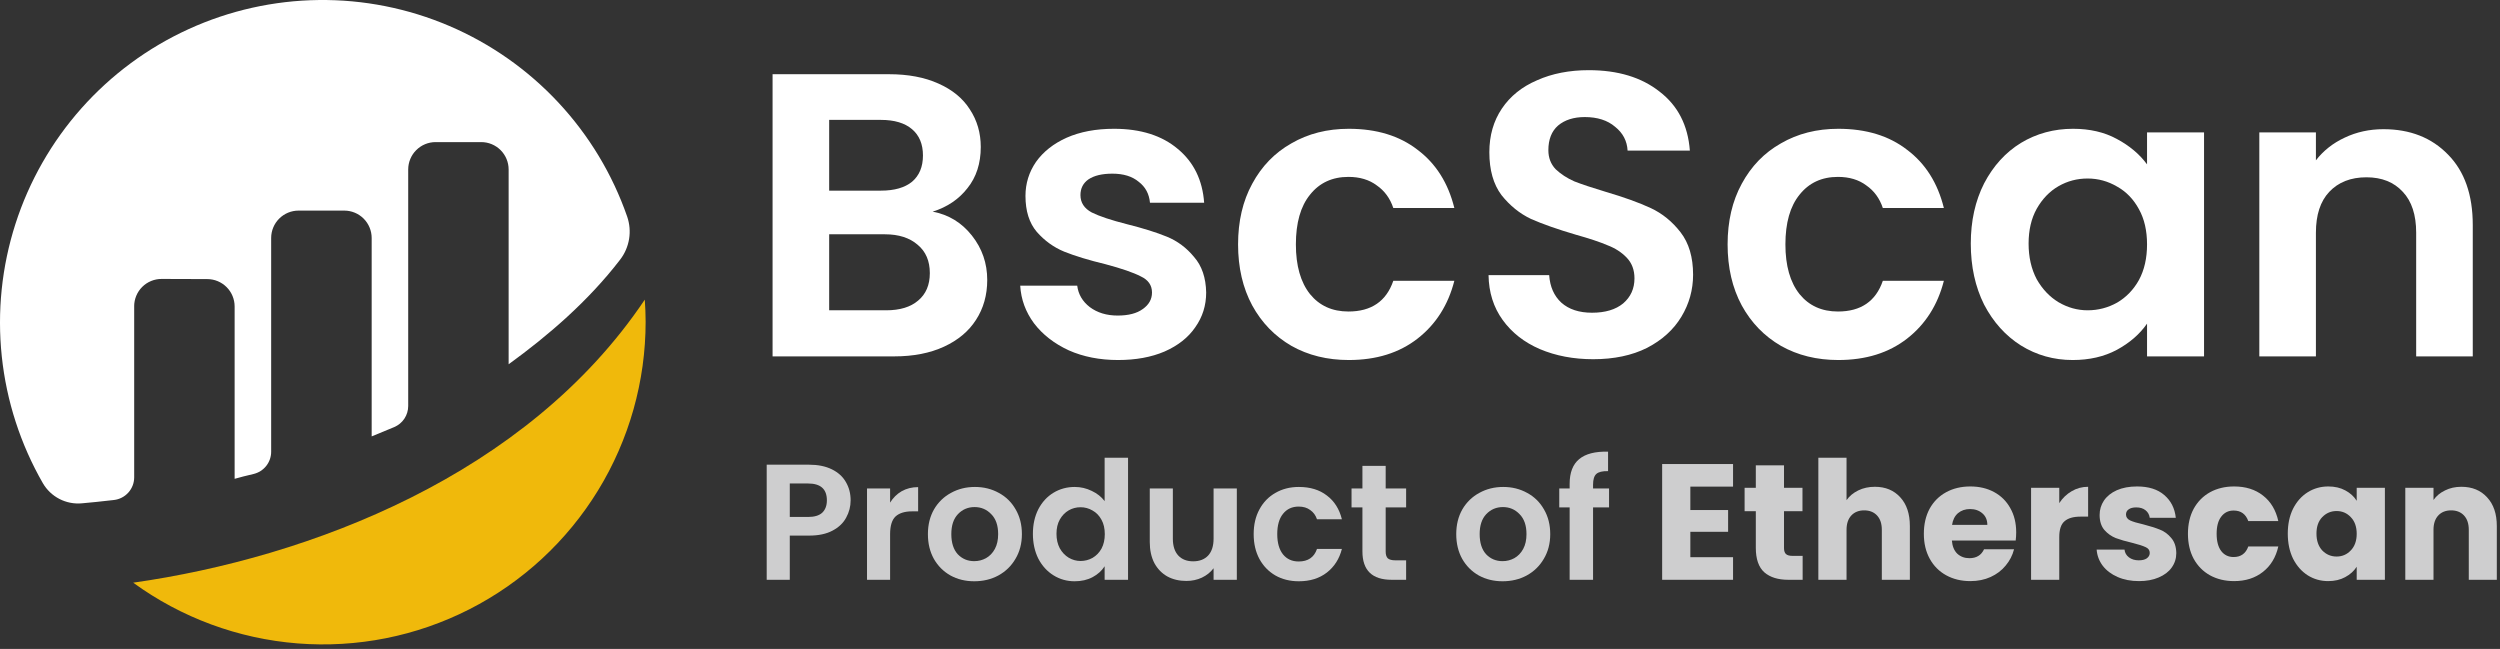 <svg width="470" height="122" viewBox="0 0 470 122" fill="none" xmlns="http://www.w3.org/2000/svg">
<rect x="0" y="0" width="470" height="122" fill="#333333" stroke="none"/>
<path d="M159.918 94.058C159.918 95.215 159.639 96.3 159.081 97.313C158.543 98.326 157.686 99.142 156.508 99.762C155.35 100.382 153.883 100.692 152.106 100.692H148.479V109H144.139V87.362H152.106C153.78 87.362 155.206 87.651 156.384 88.23C157.562 88.809 158.44 89.604 159.019 90.617C159.618 91.63 159.918 92.777 159.918 94.058ZM151.92 97.189C153.118 97.189 154.007 96.92 154.586 96.383C155.164 95.825 155.454 95.05 155.454 94.058C155.454 91.95 154.276 90.896 151.92 90.896H148.479V97.189H151.92Z" fill="#CECECF"/>
<path d="M167.339 94.492C167.897 93.583 168.62 92.87 169.509 92.353C170.418 91.836 171.452 91.578 172.609 91.578V96.135H171.462C170.098 96.135 169.065 96.455 168.362 97.096C167.68 97.737 167.339 98.853 167.339 100.444V109H162.999V91.826H167.339V94.492Z" fill="#CECECF"/>
<path d="M183.158 109.279C181.505 109.279 180.017 108.917 178.694 108.194C177.372 107.45 176.328 106.406 175.563 105.063C174.819 103.72 174.447 102.17 174.447 100.413C174.447 98.656 174.83 97.106 175.594 95.763C176.38 94.42 177.444 93.386 178.787 92.663C180.131 91.919 181.629 91.547 183.282 91.547C184.936 91.547 186.434 91.919 187.777 92.663C189.121 93.386 190.175 94.42 190.939 95.763C191.725 97.106 192.117 98.656 192.117 100.413C192.117 102.17 191.714 103.72 190.908 105.063C190.123 106.406 189.048 107.45 187.684 108.194C186.341 108.917 184.832 109.279 183.158 109.279ZM183.158 105.497C183.944 105.497 184.677 105.311 185.359 104.939C186.062 104.546 186.62 103.968 187.033 103.203C187.447 102.438 187.653 101.508 187.653 100.413C187.653 98.78 187.219 97.53 186.351 96.662C185.504 95.773 184.46 95.329 183.22 95.329C181.98 95.329 180.937 95.773 180.089 96.662C179.263 97.53 178.849 98.78 178.849 100.413C178.849 102.046 179.252 103.306 180.058 104.195C180.885 105.063 181.918 105.497 183.158 105.497Z" fill="#CECECF"/>
<path d="M194.185 100.351C194.185 98.615 194.526 97.075 195.208 95.732C195.91 94.389 196.861 93.355 198.06 92.632C199.258 91.909 200.591 91.547 202.059 91.547C203.175 91.547 204.239 91.795 205.252 92.291C206.264 92.766 207.07 93.407 207.67 94.213V86.06H212.072V109H207.67V106.458C207.132 107.305 206.378 107.987 205.407 108.504C204.435 109.021 203.309 109.279 202.028 109.279C200.581 109.279 199.258 108.907 198.06 108.163C196.861 107.419 195.91 106.375 195.208 105.032C194.526 103.668 194.185 102.108 194.185 100.351ZM207.701 100.413C207.701 99.359 207.494 98.46 207.081 97.716C206.667 96.951 206.109 96.373 205.407 95.98C204.704 95.567 203.95 95.36 203.144 95.36C202.338 95.36 201.594 95.556 200.912 95.949C200.23 96.342 199.672 96.92 199.238 97.685C198.824 98.429 198.618 99.318 198.618 100.351C198.618 101.384 198.824 102.294 199.238 103.079C199.672 103.844 200.23 104.433 200.912 104.846C201.614 105.259 202.358 105.466 203.144 105.466C203.95 105.466 204.704 105.27 205.407 104.877C206.109 104.464 206.667 103.885 207.081 103.141C207.494 102.376 207.701 101.467 207.701 100.413Z" fill="#CECECF"/>
<path d="M232.524 91.826V109H228.153V106.83C227.595 107.574 226.861 108.163 225.952 108.597C225.063 109.01 224.092 109.217 223.038 109.217C221.694 109.217 220.506 108.938 219.473 108.38C218.439 107.801 217.623 106.964 217.024 105.869C216.445 104.753 216.156 103.43 216.156 101.901V91.826H220.496V101.281C220.496 102.645 220.837 103.699 221.519 104.443C222.201 105.166 223.131 105.528 224.309 105.528C225.507 105.528 226.448 105.166 227.13 104.443C227.812 103.699 228.153 102.645 228.153 101.281V91.826H232.524Z" fill="#CECECF"/>
<path d="M235.69 100.413C235.69 98.636 236.051 97.086 236.775 95.763C237.498 94.42 238.5 93.386 239.782 92.663C241.063 91.919 242.53 91.547 244.184 91.547C246.312 91.547 248.069 92.084 249.454 93.159C250.859 94.213 251.799 95.701 252.275 97.623H247.594C247.346 96.879 246.922 96.3 246.323 95.887C245.744 95.453 245.021 95.236 244.153 95.236C242.913 95.236 241.931 95.691 241.208 96.6C240.484 97.489 240.123 98.76 240.123 100.413C240.123 102.046 240.484 103.317 241.208 104.226C241.931 105.115 242.913 105.559 244.153 105.559C245.909 105.559 247.056 104.774 247.594 103.203H252.275C251.799 105.063 250.859 106.541 249.454 107.636C248.048 108.731 246.292 109.279 244.184 109.279C242.53 109.279 241.063 108.917 239.782 108.194C238.5 107.45 237.498 106.417 236.775 105.094C236.051 103.751 235.69 102.19 235.69 100.413Z" fill="#CECECF"/>
<path d="M260.507 95.391V103.699C260.507 104.278 260.641 104.701 260.91 104.97C261.199 105.218 261.675 105.342 262.336 105.342H264.351V109H261.623C257.965 109 256.136 107.223 256.136 103.668V95.391H254.09V91.826H256.136V87.579H260.507V91.826H264.351V95.391H260.507Z" fill="#CECECF"/>
<path d="M282.485 109.279C280.832 109.279 279.344 108.917 278.021 108.194C276.699 107.45 275.655 106.406 274.89 105.063C274.146 103.72 273.774 102.17 273.774 100.413C273.774 98.656 274.157 97.106 274.921 95.763C275.707 94.42 276.771 93.386 278.114 92.663C279.458 91.919 280.956 91.547 282.609 91.547C284.263 91.547 285.761 91.919 287.104 92.663C288.448 93.386 289.502 94.42 290.266 95.763C291.052 97.106 291.444 98.656 291.444 100.413C291.444 102.17 291.041 103.72 290.235 105.063C289.45 106.406 288.375 107.45 287.011 108.194C285.668 108.917 284.159 109.279 282.485 109.279ZM282.485 105.497C283.271 105.497 284.004 105.311 284.686 104.939C285.389 104.546 285.947 103.968 286.36 103.203C286.774 102.438 286.98 101.508 286.98 100.413C286.98 98.78 286.546 97.53 285.678 96.662C284.831 95.773 283.787 95.329 282.547 95.329C281.307 95.329 280.264 95.773 279.416 96.662C278.59 97.53 278.176 98.78 278.176 100.413C278.176 102.046 278.579 103.306 279.385 104.195C280.212 105.063 281.245 105.497 282.485 105.497Z" fill="#CECECF"/>
<path d="M302.502 95.391H299.495V109H295.093V95.391H293.14V91.826H295.093V90.958C295.093 88.85 295.692 87.3 296.891 86.308C298.09 85.316 299.898 84.851 302.316 84.913V88.571C301.262 88.55 300.528 88.726 300.115 89.098C299.702 89.47 299.495 90.142 299.495 91.113V91.826H302.502V95.391Z" fill="#CECECF"/>
<path d="M317.785 91.485V95.887H324.884V99.979H317.785V104.753H325.814V109H312.484V87.238H325.814V91.485H317.785Z" fill="#CECECF"/>
<path d="M338.897 104.505V109H336.2C334.278 109 332.779 108.535 331.705 107.605C330.63 106.654 330.093 105.115 330.093 102.986V96.104H327.985V91.702H330.093V87.486H335.394V91.702H338.866V96.104H335.394V103.048C335.394 103.565 335.518 103.937 335.766 104.164C336.014 104.391 336.427 104.505 337.006 104.505H338.897Z" fill="#CECECF"/>
<path d="M352.482 91.516C354.466 91.516 356.058 92.177 357.256 93.5C358.455 94.802 359.054 96.6 359.054 98.894V109H353.784V99.607C353.784 98.45 353.485 97.551 352.885 96.91C352.286 96.269 351.48 95.949 350.467 95.949C349.455 95.949 348.649 96.269 348.049 96.91C347.45 97.551 347.15 98.45 347.15 99.607V109H341.849V86.06H347.15V94.027C347.688 93.262 348.421 92.653 349.351 92.198C350.281 91.743 351.325 91.516 352.482 91.516Z" fill="#CECECF"/>
<path d="M379.044 100.072C379.044 100.568 379.013 101.085 378.951 101.622H366.954C367.037 102.697 367.378 103.523 367.977 104.102C368.597 104.66 369.351 104.939 370.24 104.939C371.563 104.939 372.482 104.381 372.999 103.265H378.641C378.352 104.402 377.825 105.425 377.06 106.334C376.316 107.243 375.376 107.956 374.239 108.473C373.102 108.99 371.831 109.248 370.426 109.248C368.731 109.248 367.223 108.886 365.9 108.163C364.577 107.44 363.544 106.406 362.8 105.063C362.056 103.72 361.684 102.149 361.684 100.351C361.684 98.553 362.046 96.982 362.769 95.639C363.513 94.296 364.546 93.262 365.869 92.539C367.192 91.816 368.711 91.454 370.426 91.454C372.1 91.454 373.588 91.805 374.89 92.508C376.192 93.211 377.205 94.213 377.928 95.515C378.672 96.817 379.044 98.336 379.044 100.072ZM373.619 98.677C373.619 97.768 373.309 97.044 372.689 96.507C372.069 95.97 371.294 95.701 370.364 95.701C369.475 95.701 368.721 95.959 368.101 96.476C367.502 96.993 367.13 97.726 366.985 98.677H373.619Z" fill="#CECECF"/>
<path d="M387.142 94.585C387.762 93.634 388.537 92.89 389.467 92.353C390.397 91.795 391.43 91.516 392.567 91.516V97.127H391.11C389.787 97.127 388.795 97.416 388.134 97.995C387.472 98.553 387.142 99.545 387.142 100.971V109H381.841V91.702H387.142V94.585Z" fill="#CECECF"/>
<path d="M402.137 109.248C400.629 109.248 399.285 108.99 398.107 108.473C396.929 107.956 395.999 107.254 395.317 106.365C394.635 105.456 394.253 104.443 394.17 103.327H399.409C399.471 103.926 399.75 104.412 400.246 104.784C400.742 105.156 401.352 105.342 402.075 105.342C402.737 105.342 403.243 105.218 403.594 104.97C403.966 104.701 404.152 104.36 404.152 103.947C404.152 103.451 403.894 103.089 403.377 102.862C402.861 102.614 402.024 102.345 400.866 102.056C399.626 101.767 398.593 101.467 397.766 101.157C396.94 100.826 396.227 100.32 395.627 99.638C395.028 98.935 394.728 97.995 394.728 96.817C394.728 95.825 394.997 94.926 395.534 94.12C396.092 93.293 396.898 92.642 397.952 92.167C399.027 91.692 400.298 91.454 401.765 91.454C403.935 91.454 405.64 91.991 406.88 93.066C408.141 94.141 408.864 95.567 409.05 97.344H404.152C404.07 96.745 403.801 96.269 403.346 95.918C402.912 95.567 402.334 95.391 401.61 95.391C400.99 95.391 400.515 95.515 400.184 95.763C399.854 95.99 399.688 96.311 399.688 96.724C399.688 97.22 399.947 97.592 400.463 97.84C401.001 98.088 401.827 98.336 402.943 98.584C404.225 98.915 405.268 99.245 406.074 99.576C406.88 99.886 407.583 100.403 408.182 101.126C408.802 101.829 409.123 102.779 409.143 103.978C409.143 104.991 408.854 105.9 408.275 106.706C407.717 107.491 406.901 108.111 405.826 108.566C404.772 109.021 403.543 109.248 402.137 109.248Z" fill="#CECECF"/>
<path d="M411.333 100.351C411.333 98.553 411.694 96.982 412.418 95.639C413.162 94.296 414.185 93.262 415.487 92.539C416.809 91.816 418.318 91.454 420.013 91.454C422.183 91.454 423.991 92.022 425.438 93.159C426.905 94.296 427.866 95.897 428.321 97.964H422.679C422.203 96.641 421.284 95.98 419.92 95.98C418.948 95.98 418.173 96.362 417.595 97.127C417.016 97.871 416.727 98.946 416.727 100.351C416.727 101.756 417.016 102.841 417.595 103.606C418.173 104.35 418.948 104.722 419.92 104.722C421.284 104.722 422.203 104.061 422.679 102.738H428.321C427.866 104.763 426.905 106.355 425.438 107.512C423.97 108.669 422.162 109.248 420.013 109.248C418.318 109.248 416.809 108.886 415.487 108.163C414.185 107.44 413.162 106.406 412.418 105.063C411.694 103.72 411.333 102.149 411.333 100.351Z" fill="#CECECF"/>
<path d="M430.102 100.32C430.102 98.543 430.433 96.982 431.094 95.639C431.776 94.296 432.696 93.262 433.853 92.539C435.01 91.816 436.302 91.454 437.728 91.454C438.947 91.454 440.012 91.702 440.921 92.198C441.851 92.694 442.564 93.345 443.06 94.151V91.702H448.361V109H443.06V106.551C442.543 107.357 441.82 108.008 440.89 108.504C439.981 109 438.916 109.248 437.697 109.248C436.292 109.248 435.01 108.886 433.853 108.163C432.696 107.419 431.776 106.375 431.094 105.032C430.433 103.668 430.102 102.097 430.102 100.32ZM443.06 100.351C443.06 99.028 442.688 97.985 441.944 97.22C441.221 96.455 440.332 96.073 439.278 96.073C438.224 96.073 437.325 96.455 436.581 97.22C435.858 97.964 435.496 98.997 435.496 100.32C435.496 101.643 435.858 102.697 436.581 103.482C437.325 104.247 438.224 104.629 439.278 104.629C440.332 104.629 441.221 104.247 441.944 103.482C442.688 102.717 443.06 101.674 443.06 100.351Z" fill="#CECECF"/>
<path d="M462.736 91.516C464.761 91.516 466.373 92.177 467.572 93.5C468.791 94.802 469.401 96.6 469.401 98.894V109H464.131V99.607C464.131 98.45 463.831 97.551 463.232 96.91C462.633 96.269 461.827 95.949 460.814 95.949C459.801 95.949 458.995 96.269 458.396 96.91C457.797 97.551 457.497 98.45 457.497 99.607V109H452.196V91.702H457.497V93.996C458.034 93.231 458.758 92.632 459.667 92.198C460.576 91.743 461.599 91.516 462.736 91.516Z" fill="#CECECF"/>
<path d="M175.34 39.792C178.329 40.349 180.787 41.844 182.712 44.276C184.637 46.708 185.6 49.495 185.6 52.636C185.6 55.473 184.891 57.981 183.472 60.16C182.104 62.288 180.103 63.96 177.468 65.176C174.833 66.392 171.717 67 168.12 67H145.244V13.952H167.132C170.729 13.952 173.82 14.535 176.404 15.7C179.039 16.865 181.015 18.487 182.332 20.564C183.7 22.641 184.384 24.997 184.384 27.632C184.384 30.723 183.548 33.307 181.876 35.384C180.255 37.461 178.076 38.931 175.34 39.792ZM155.884 35.84H165.612C168.145 35.84 170.096 35.283 171.464 34.168C172.832 33.003 173.516 31.356 173.516 29.228C173.516 27.1 172.832 25.453 171.464 24.288C170.096 23.123 168.145 22.54 165.612 22.54H155.884V35.84ZM166.6 58.336C169.184 58.336 171.185 57.728 172.604 56.512C174.073 55.296 174.808 53.573 174.808 51.344C174.808 49.064 174.048 47.291 172.528 46.024C171.008 44.707 168.956 44.048 166.372 44.048H155.884V58.336H166.6Z" fill="white"/>
<path d="M210.192 67.684C206.747 67.684 203.656 67.076 200.92 65.86C198.184 64.593 196.005 62.896 194.384 60.768C192.813 58.64 191.952 56.284 191.8 53.7H202.516C202.719 55.321 203.504 56.664 204.872 57.728C206.291 58.792 208.039 59.324 210.116 59.324C212.143 59.324 213.713 58.919 214.828 58.108C215.993 57.297 216.576 56.259 216.576 54.992C216.576 53.624 215.867 52.611 214.448 51.952C213.08 51.243 210.876 50.483 207.836 49.672C204.695 48.912 202.111 48.127 200.084 47.316C198.108 46.505 196.385 45.264 194.916 43.592C193.497 41.92 192.788 39.665 192.788 36.828C192.788 34.497 193.447 32.369 194.764 30.444C196.132 28.519 198.057 26.999 200.54 25.884C203.073 24.769 206.037 24.212 209.432 24.212C214.448 24.212 218.451 25.479 221.44 28.012C224.429 30.495 226.076 33.864 226.38 38.12H216.196C216.044 36.448 215.335 35.131 214.068 34.168C212.852 33.155 211.205 32.648 209.128 32.648C207.203 32.648 205.708 33.003 204.644 33.712C203.631 34.421 203.124 35.409 203.124 36.676C203.124 38.095 203.833 39.184 205.252 39.944C206.671 40.653 208.875 41.388 211.864 42.148C214.904 42.908 217.412 43.693 219.388 44.504C221.364 45.315 223.061 46.581 224.48 48.304C225.949 49.976 226.709 52.205 226.76 54.992C226.76 57.424 226.076 59.603 224.708 61.528C223.391 63.453 221.465 64.973 218.932 66.088C216.449 67.152 213.536 67.684 210.192 67.684Z" fill="white"/>
<path d="M232.758 45.948C232.758 41.591 233.645 37.791 235.418 34.548C237.191 31.255 239.649 28.721 242.79 26.948C245.931 25.124 249.529 24.212 253.582 24.212C258.801 24.212 263.107 25.529 266.502 28.164C269.947 30.748 272.253 34.396 273.418 39.108H261.942C261.334 37.284 260.295 35.865 258.826 34.852C257.407 33.788 255.634 33.256 253.506 33.256C250.466 33.256 248.059 34.371 246.286 36.6C244.513 38.779 243.626 41.895 243.626 45.948C243.626 49.951 244.513 53.067 246.286 55.296C248.059 57.475 250.466 58.564 253.506 58.564C257.813 58.564 260.625 56.639 261.942 52.788H273.418C272.253 57.348 269.947 60.971 266.502 63.656C263.057 66.341 258.75 67.684 253.582 67.684C249.529 67.684 245.931 66.797 242.79 65.024C239.649 63.2 237.191 60.667 235.418 57.424C233.645 54.131 232.758 50.305 232.758 45.948Z" fill="white"/>
<path d="M299.529 67.532C295.83 67.532 292.486 66.899 289.497 65.632C286.558 64.365 284.228 62.541 282.505 60.16C280.782 57.779 279.896 54.967 279.845 51.724H291.245C291.397 53.903 292.157 55.625 293.525 56.892C294.944 58.159 296.869 58.792 299.301 58.792C301.784 58.792 303.734 58.209 305.153 57.044C306.572 55.828 307.281 54.257 307.281 52.332C307.281 50.761 306.8 49.469 305.837 48.456C304.874 47.443 303.658 46.657 302.189 46.1C300.77 45.492 298.794 44.833 296.261 44.124C292.816 43.111 290.004 42.123 287.825 41.16C285.697 40.147 283.848 38.652 282.277 36.676C280.757 34.649 279.997 31.964 279.997 28.62C279.997 25.479 280.782 22.743 282.353 20.412C283.924 18.081 286.128 16.308 288.965 15.092C291.802 13.825 295.045 13.192 298.693 13.192C304.165 13.192 308.598 14.535 311.993 17.22C315.438 19.855 317.338 23.553 317.693 28.316H305.989C305.888 26.492 305.102 24.997 303.633 23.832C302.214 22.616 300.314 22.008 297.933 22.008C295.856 22.008 294.184 22.54 292.917 23.604C291.701 24.668 291.093 26.213 291.093 28.24C291.093 29.659 291.549 30.849 292.461 31.812C293.424 32.724 294.589 33.484 295.957 34.092C297.376 34.649 299.352 35.308 301.885 36.068C305.33 37.081 308.142 38.095 310.321 39.108C312.5 40.121 314.374 41.641 315.945 43.668C317.516 45.695 318.301 48.355 318.301 51.648C318.301 54.485 317.566 57.12 316.097 59.552C314.628 61.984 312.474 63.935 309.637 65.404C306.8 66.823 303.43 67.532 299.529 67.532Z" fill="white"/>
<path d="M324.789 45.948C324.789 41.591 325.676 37.791 327.449 34.548C329.223 31.255 331.68 28.721 334.821 26.948C337.963 25.124 341.56 24.212 345.613 24.212C350.832 24.212 355.139 25.529 358.533 28.164C361.979 30.748 364.284 34.396 365.449 39.108H353.973C353.365 37.284 352.327 35.865 350.857 34.852C349.439 33.788 347.665 33.256 345.537 33.256C342.497 33.256 340.091 34.371 338.317 36.6C336.544 38.779 335.657 41.895 335.657 45.948C335.657 49.951 336.544 53.067 338.317 55.296C340.091 57.475 342.497 58.564 345.537 58.564C349.844 58.564 352.656 56.639 353.973 52.788H365.449C364.284 57.348 361.979 60.971 358.533 63.656C355.088 66.341 350.781 67.684 345.613 67.684C341.56 67.684 337.963 66.797 334.821 65.024C331.68 63.2 329.223 60.667 327.449 57.424C325.676 54.131 324.789 50.305 324.789 45.948Z" fill="white"/>
<path d="M370.508 45.796C370.508 41.54 371.344 37.765 373.016 34.472C374.739 31.179 377.044 28.645 379.932 26.872C382.871 25.099 386.139 24.212 389.736 24.212C392.877 24.212 395.613 24.845 397.944 26.112C400.325 27.379 402.225 28.975 403.644 30.9V24.896H414.36V67H403.644V60.844C402.276 62.82 400.376 64.467 397.944 65.784C395.563 67.051 392.801 67.684 389.66 67.684C386.113 67.684 382.871 66.772 379.932 64.948C377.044 63.124 374.739 60.565 373.016 57.272C371.344 53.928 370.508 50.103 370.508 45.796ZM403.644 45.948C403.644 43.364 403.137 41.16 402.124 39.336C401.111 37.461 399.743 36.043 398.02 35.08C396.297 34.067 394.448 33.56 392.472 33.56C390.496 33.56 388.672 34.041 387 35.004C385.328 35.967 383.96 37.385 382.896 39.26C381.883 41.084 381.376 43.263 381.376 45.796C381.376 48.329 381.883 50.559 382.896 52.484C383.96 54.359 385.328 55.803 387 56.816C388.723 57.829 390.547 58.336 392.472 58.336C394.448 58.336 396.297 57.855 398.02 56.892C399.743 55.879 401.111 54.46 402.124 52.636C403.137 50.761 403.644 48.532 403.644 45.948Z" fill="white"/>
<path d="M448.084 24.288C453.1 24.288 457.153 25.884 460.244 29.076C463.335 32.217 464.88 36.625 464.88 42.3V67H454.24V43.744C454.24 40.4 453.404 37.841 451.732 36.068C450.06 34.244 447.78 33.332 444.892 33.332C441.953 33.332 439.623 34.244 437.9 36.068C436.228 37.841 435.392 40.4 435.392 43.744V67H424.752V24.896H435.392V30.14C436.811 28.316 438.609 26.897 440.788 25.884C443.017 24.82 445.449 24.288 448.084 24.288Z" fill="white"/>
<path d="M25.223 57.583C25.223 56.906 25.357 56.235 25.617 55.609C25.877 54.984 26.258 54.416 26.738 53.938C27.218 53.46 27.788 53.082 28.415 52.825C29.042 52.568 29.713 52.437 30.391 52.44L38.959 52.468C40.325 52.468 41.635 53.011 42.601 53.977C43.567 54.943 44.11 56.253 44.11 57.619V90.019C45.075 89.733 46.31 89.428 47.669 89.108C48.61 88.886 49.449 88.353 50.05 87.595C50.651 86.837 50.978 85.898 50.978 84.931V44.744C50.978 43.378 51.52 42.068 52.486 41.101C53.452 40.135 54.763 39.592 56.129 39.592H64.723C66.089 39.592 67.399 40.135 68.365 41.101C69.331 42.068 69.874 43.378 69.874 44.744V82.044C69.874 82.044 72.024 81.174 74.117 80.29C74.894 79.961 75.558 79.41 76.025 78.707C76.492 78.003 76.741 77.177 76.742 76.333V31.866C76.742 30.5 77.284 29.19 78.25 28.224C79.216 27.258 80.526 26.715 81.892 26.715H90.477C91.842 26.716 93.151 27.26 94.116 28.226C95.081 29.191 95.623 30.501 95.623 31.866V68.483C103.066 63.089 110.609 56.601 116.595 48.8C117.463 47.668 118.038 46.338 118.268 44.929C118.497 43.521 118.375 42.078 117.911 40.728C115.14 32.756 110.735 25.451 104.979 19.279C99.222 13.107 92.241 8.204 84.481 4.885C76.722 1.566 68.354 -0.096 59.915 0.004C51.476 0.105 43.151 1.966 35.472 5.468C27.794 8.97 20.931 14.037 15.323 20.344C9.715 26.651 5.485 34.06 2.904 42.095C0.324 50.13 -0.551 58.616 0.336 67.009C1.223 75.402 3.852 83.518 8.056 90.836C8.788 92.099 9.866 93.126 11.162 93.797C12.457 94.469 13.918 94.756 15.372 94.626C16.996 94.483 19.018 94.281 21.422 93.999C22.468 93.88 23.434 93.38 24.136 92.595C24.837 91.81 25.226 90.794 25.227 89.741V57.583" fill="white"/>
<path d="M25.039 109.544C34.088 116.127 44.782 120.079 55.938 120.961C67.093 121.844 78.276 119.623 88.248 114.545C98.219 109.467 106.592 101.729 112.439 92.188C118.286 82.647 121.38 71.674 121.378 60.483C121.378 59.083 121.313 57.705 121.22 56.331C99.057 89.386 58.135 104.839 25.039 109.544Z" fill="#F0B90B"/>
</svg>
